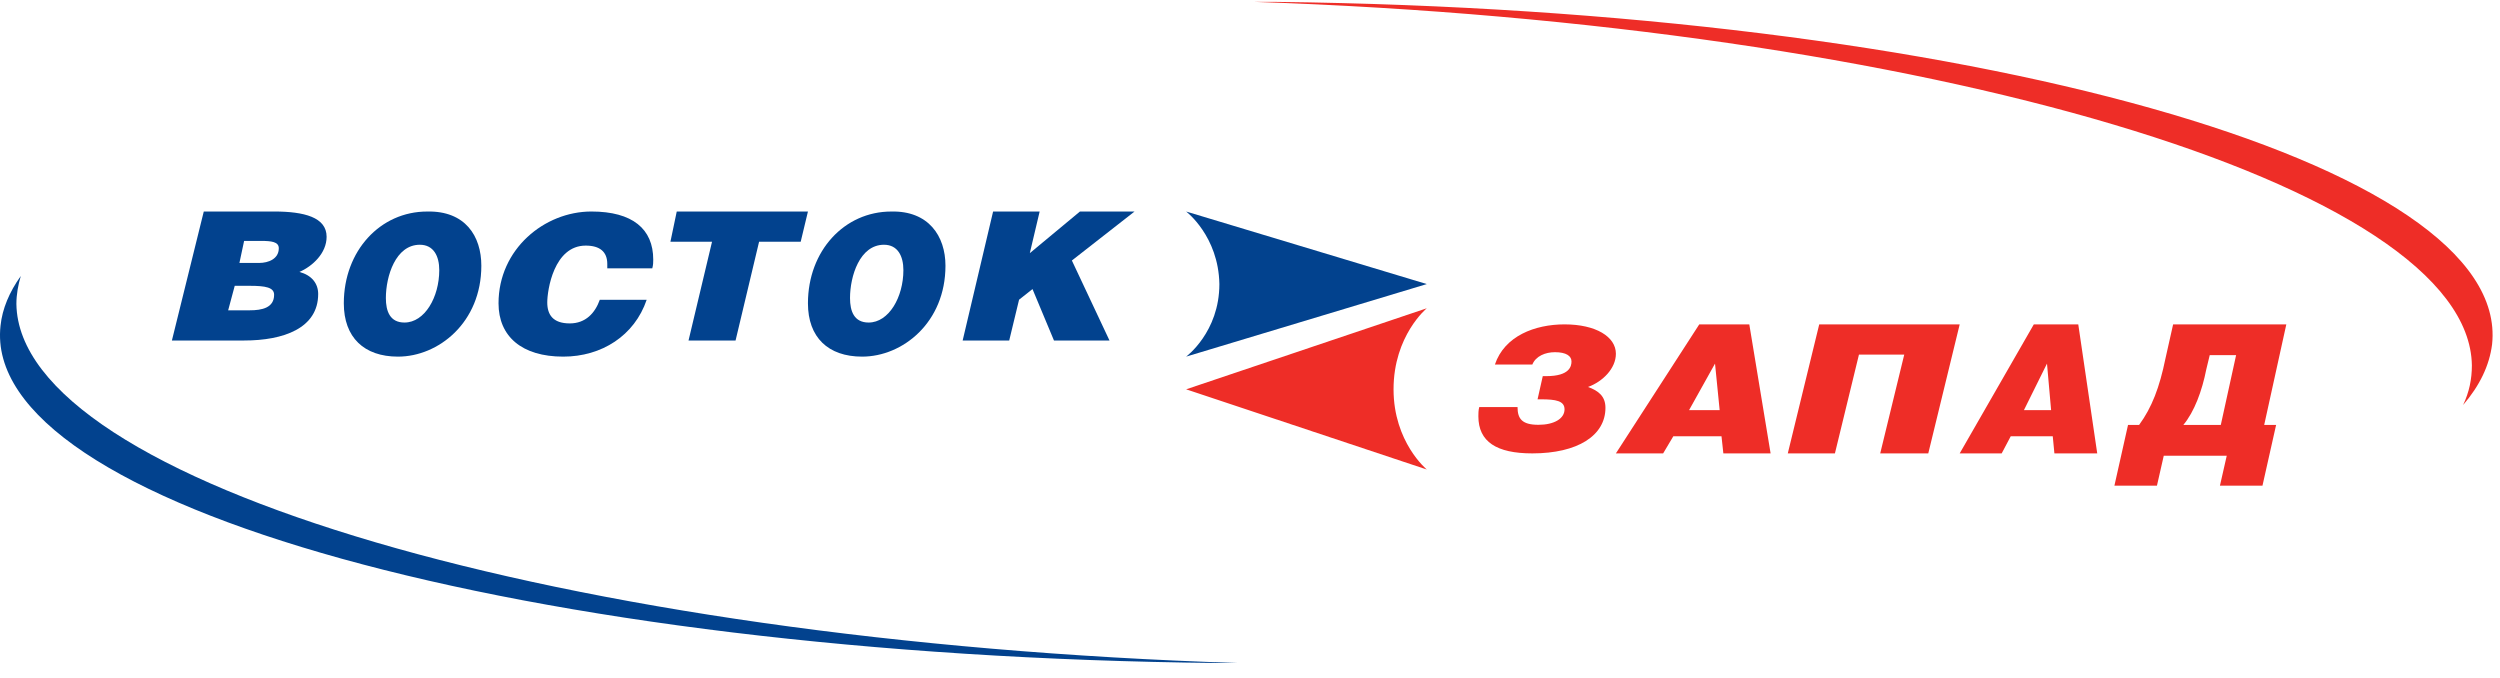 <svg width="129" height="35" viewBox="0 0 129 35" fill="none" xmlns="http://www.w3.org/2000/svg">
<g id="Group">
<path id="Vector" d="M61.204 10.914C61.204 10.914 62.875 12.176 62.92 14.658C62.92 17.141 61.204 18.402 61.204 18.402L73.623 14.658L61.204 10.914Z" fill="#02428E"/>
<path id="Vector_2" d="M73.623 24.227C73.623 24.227 71.907 22.817 71.907 20.089C71.907 17.316 73.623 15.906 73.623 15.906L61.204 20.089L73.623 24.227Z" fill="#EE2D27"/>
<path id="Vector_3" d="M0.846 15.686C0.846 15.191 0.937 14.696 1.073 14.242C0.483 15.067 0.119 15.934 0.028 16.8C-1.017 26.042 27.108 33.84 62.821 34.211C63.184 34.211 63.502 34.211 63.865 34.211C29.107 33.097 0.982 24.887 0.846 15.686Z" fill="#02428E"/>
<path id="Vector_4" d="M53.138 13.063L55.725 10.914H58.543L55.309 13.442L57.25 17.57H54.385L53.277 14.916L52.584 15.464L52.075 17.57H49.673L51.244 10.914H53.646L53.138 13.063Z" fill="#02428E"/>
<path id="Vector_5" d="M37.955 17.57H35.528L36.741 12.473H34.594L34.92 10.914H41.69L41.316 12.473H39.169L37.955 17.57Z" fill="#02428E"/>
<path id="Vector_6" d="M43.861 15.38C43.861 16.057 44.069 16.643 44.821 16.643C45.864 16.643 46.615 15.335 46.615 13.937C46.615 13.216 46.323 12.629 45.614 12.629C44.361 12.629 43.861 14.253 43.861 15.38ZM48.786 13.712C48.786 16.643 46.574 18.402 44.487 18.402C42.733 18.402 41.69 17.41 41.69 15.651C41.69 12.945 43.568 10.915 45.989 10.915C47.91 10.87 48.786 12.178 48.786 13.712Z" fill="#02428E"/>
<path id="Vector_7" d="M31.336 13.846C31.336 13.801 31.336 13.711 31.336 13.621C31.336 12.989 30.949 12.673 30.223 12.673C28.578 12.673 28.239 14.974 28.239 15.606C28.239 16.237 28.53 16.688 29.401 16.688C30.223 16.688 30.707 16.147 30.949 15.47H33.368C32.739 17.32 31.046 18.402 29.062 18.402C26.933 18.402 25.724 17.365 25.724 15.651C25.724 12.854 28.094 10.914 30.514 10.914C32.642 10.914 33.707 11.816 33.707 13.395C33.707 13.53 33.707 13.666 33.658 13.846H31.336Z" fill="#02428E"/>
<path id="Vector_8" d="M19.911 15.38C19.911 16.057 20.12 16.643 20.871 16.643C21.915 16.643 22.666 15.335 22.666 13.937C22.666 13.216 22.374 12.629 21.664 12.629C20.412 12.629 19.911 14.253 19.911 15.38ZM24.837 13.712C24.837 16.643 22.624 18.402 20.537 18.402C18.784 18.402 17.741 17.41 17.741 15.651C17.741 12.945 19.619 10.915 22.04 10.915C24.002 10.87 24.837 12.178 24.837 13.712Z" fill="#02428E"/>
<path id="Vector_9" d="M12.354 13.568H13.37C13.854 13.568 14.386 13.357 14.386 12.81C14.386 12.473 13.999 12.431 13.466 12.431H12.596L12.354 13.568ZM11.773 16.012H12.886C13.515 16.012 14.144 15.885 14.144 15.211C14.144 14.832 13.708 14.748 12.886 14.748H12.112L11.773 16.012ZM10.515 10.914H14.144C15.692 10.914 16.853 11.209 16.853 12.22C16.853 13.063 16.128 13.737 15.45 14.032C16.079 14.2 16.418 14.621 16.418 15.169C16.418 16.939 14.628 17.57 12.596 17.57H8.87L10.515 10.914Z" fill="#02428E"/>
<path id="Vector_10" d="M65.886 0.098C65.478 0.098 65.115 0.098 64.752 0.098C99.393 1.267 127.413 9.579 127.549 18.852C127.549 19.562 127.413 20.23 127.096 20.899C127.957 19.896 128.456 18.852 128.592 17.766C129.59 8.41 101.524 0.515 65.886 0.098Z" fill="#EE2D27"/>
<path id="Vector_11" d="M114.022 18.325L113.846 19.054C113.626 20.169 113.231 21.242 112.66 21.928H114.593L115.383 18.325H114.022ZM117.974 16.738L116.832 21.928H117.447L116.744 25.059H114.549L114.9 23.515H111.65L111.299 25.059H109.104L109.806 21.928H110.377C111.036 21.027 111.431 19.998 111.738 18.497L112.133 16.738H117.974Z" fill="#EE2D27"/>
<path id="Vector_12" d="M105.837 21.162L105.625 18.761L104.435 21.162H105.837ZM107.239 16.738L108.217 23.395H106.007L105.922 22.51H103.755L103.287 23.395H101.12L104.945 16.738H107.239Z" fill="#EE2D27"/>
<path id="Vector_13" d="M101.12 16.738L99.499 23.395H97.019L98.259 18.297H95.922L94.682 23.395H92.25L93.872 16.738H101.12Z" fill="#EE2D27"/>
<path id="Vector_14" d="M79.607 19.409H79.787C80.999 19.409 81.089 18.891 81.089 18.651C81.089 18.372 80.82 18.173 80.236 18.173C79.742 18.173 79.248 18.372 79.068 18.811H77.137C77.631 17.336 79.203 16.738 80.73 16.738C82.347 16.738 83.38 17.376 83.38 18.253C83.38 19.01 82.706 19.688 81.943 19.967C82.482 20.166 82.841 20.445 82.841 21.043C82.841 22.478 81.404 23.395 79.068 23.395C77.227 23.395 76.284 22.797 76.284 21.481C76.284 21.362 76.284 21.163 76.329 21.003H78.305C78.305 21.601 78.529 21.92 79.383 21.92C80.191 21.92 80.73 21.601 80.73 21.123C80.73 20.684 80.281 20.605 79.517 20.605H79.338L79.607 19.409Z" fill="#EE2D27"/>
<path id="Vector_15" d="M88.734 21.162L88.495 18.761L87.156 21.162H88.734ZM90.264 16.738L91.363 23.395H88.925L88.829 22.51H86.344L85.818 23.395H83.38L87.682 16.738H90.264Z" fill="#EE2D27"/>
</g>
</svg>
